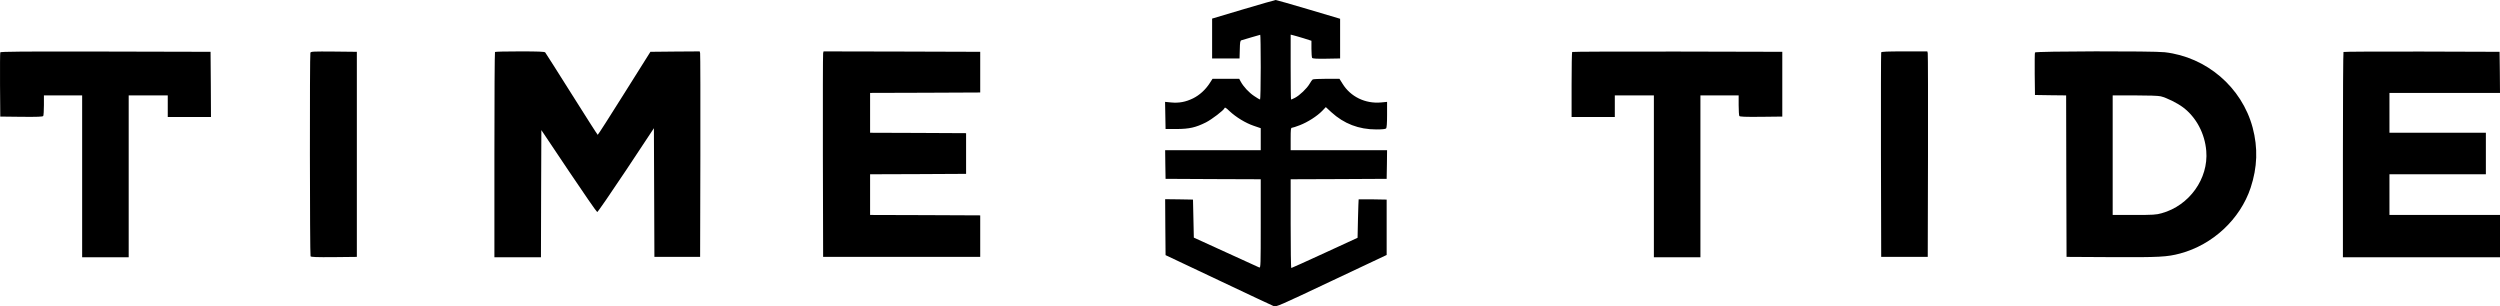 <svg xmlns:xlink="http://www.w3.org/1999/xlink" xmlns="http://www.w3.org/2000/svg" version="1.1" viewBox="0 0 457 56" height="56px" width="457px">
    <title>Time+Tide_idnM2VOECd_1</title>
    <g fill-rule="evenodd" fill="none" stroke-width="1" stroke="none" id="Page-1">
        <g fill-rule="nonzero" fill="#000000" transform="translate(-130, -440)" id="Artboard">
            <g transform="translate(130, 440)" id="Time+Tide_idnM2VOECd_1">
                <g transform="translate(228.5, 28) scale(-1, 1) rotate(-180) translate(-228.5, -28)" id="Group-26">
                    <path id="Path" d="M227.272,54.3 L221.575,52.6 L221.575,48.958 L221.575,45.315 L224.082,45.315 L226.588,45.315 L226.634,46.939 C226.664,48.32 226.71,48.578 226.938,48.639 C227.075,48.669 227.88,48.912 228.731,49.17 C229.582,49.428 230.311,49.641 230.372,49.641 C230.417,49.641 230.463,46.985 230.463,43.722 C230.463,40.474 230.402,37.803 230.341,37.803 C230.265,37.803 229.779,38.091 229.247,38.455 C228.29,39.093 227.303,40.155 226.786,41.111 L226.528,41.597 L224.082,41.597 L221.651,41.597 L221.134,40.792 C220.359,39.593 219.28,38.607 218.08,38.015 C216.743,37.362 215.527,37.135 214.084,37.271 L212.975,37.378 L213.021,34.889 L213.066,32.415 L215.117,32.415 C217.411,32.43 218.566,32.688 220.45,33.629 C221.544,34.19 223.686,35.83 223.838,36.224 C223.914,36.421 224.097,36.33 224.75,35.693 C225.95,34.57 227.698,33.507 229.171,33.007 L230.463,32.566 L230.463,30.563 L230.463,28.544 L221.726,28.544 L212.99,28.544 L213.021,25.934 L213.066,23.308 L221.772,23.263 L230.463,23.232 L230.463,15.113 C230.463,7.524 230.448,7.008 230.205,7.099 C230.053,7.16 227.303,8.404 224.082,9.892 L218.232,12.563 L218.156,16.039 L218.08,19.514 L215.527,19.56 L212.99,19.59 L213.021,14.475 L213.066,9.361 L222.729,4.792 C228.047,2.273 232.59,0.133 232.833,0.042 C233.258,-0.14 233.79,0.087 243.377,4.625 L253.481,9.391 L253.481,14.46 L253.481,19.514 L250.944,19.56 C249.531,19.575 248.376,19.575 248.361,19.56 C248.346,19.529 248.285,17.951 248.239,16.023 L248.163,12.533 L242.162,9.77 C238.865,8.253 236.115,7.008 236.054,7.008 C235.978,6.993 235.933,10.651 235.933,15.113 L235.933,23.232 L244.714,23.263 L253.481,23.308 L253.527,25.934 L253.557,28.544 L244.745,28.544 L235.933,28.544 L235.933,30.593 C235.933,32.339 235.963,32.642 236.16,32.642 C236.297,32.642 236.935,32.855 237.604,33.113 C239.032,33.659 240.764,34.767 241.691,35.723 L242.359,36.421 L243.362,35.496 C245.672,33.386 248.376,32.339 251.597,32.339 C252.63,32.339 253.253,32.399 253.375,32.521 C253.496,32.642 253.557,33.432 253.557,35.04 L253.557,37.378 L252.448,37.271 C249.576,37.013 246.872,38.319 245.413,40.701 L244.851,41.597 L242.481,41.597 C241.174,41.597 240.035,41.536 239.959,41.475 C239.868,41.415 239.609,41.066 239.397,40.686 C238.91,39.836 237.558,38.546 236.723,38.121 C236.373,37.939 236.054,37.803 236.009,37.803 C235.963,37.803 235.933,40.474 235.933,43.737 L235.933,49.671 L236.358,49.565 C236.586,49.519 237.437,49.261 238.257,49.019 L239.731,48.548 L239.731,47.091 C239.731,46.287 239.792,45.528 239.852,45.422 C239.959,45.285 240.582,45.239 242.481,45.27 L244.973,45.315 L244.973,48.943 L244.973,52.57 L239.199,54.285 C236.024,55.226 233.319,56 233.198,56 C233.076,56 230.402,55.226 227.272,54.3 Z"></path>
                    <path id="Path" d="M0.051,46.423 C0.006,46.317 -0.009,43.631 0.006,40.459 L0.051,34.691 L3.91,34.646 C6.904,34.615 7.8,34.661 7.906,34.797 C7.967,34.904 8.028,35.799 8.028,36.786 L8.028,38.561 L11.522,38.561 L15.017,38.561 L15.017,23.764 L15.017,8.966 L19.271,8.966 L23.525,8.966 L23.525,23.764 L23.525,38.561 L27.096,38.561 L30.666,38.561 L30.666,36.588 L30.666,34.615 L34.617,34.615 L38.567,34.615 L38.537,40.58 L38.491,46.529 L19.302,46.575 C4.017,46.605 0.097,46.575 0.051,46.423 Z"></path>
                    <path id="Path" d="M56.739,46.362 C56.602,45.998 56.632,9.376 56.769,9.148 C56.875,9.011 57.833,8.966 61.069,8.996 L65.232,9.042 L65.232,27.786 L65.232,46.529 L61.039,46.575 C57.301,46.605 56.83,46.59 56.739,46.362 Z"></path>
                    <path id="Path" d="M90.484,46.499 C90.423,46.454 90.377,37.985 90.377,27.679 L90.377,8.966 L94.632,8.966 L98.886,8.966 L98.916,20.592 L98.962,32.217 L103.976,24.735 C106.741,20.607 109.081,17.237 109.172,17.237 C109.278,17.237 111.649,20.683 114.459,24.902 L119.534,32.566 L119.58,20.804 L119.625,9.042 L123.803,9.042 L127.982,9.042 L128.027,27.482 C128.043,37.62 128.027,46.074 127.982,46.271 L127.906,46.605 L123.393,46.575 L118.896,46.529 L114.125,38.941 C111.512,34.767 109.324,31.352 109.263,31.352 C109.218,31.352 107.075,34.706 104.508,38.789 C101.925,42.887 99.752,46.317 99.661,46.423 C99.524,46.56 98.4,46.605 95.027,46.605 C92.581,46.605 90.529,46.56 90.484,46.499 Z"></path>
                    <path id="Path" d="M150.468,46.271 C150.423,46.074 150.408,37.62 150.423,27.482 L150.468,9.042 L164.826,9.042 L179.184,9.042 L179.184,12.836 L179.184,16.63 L169.126,16.676 L159.053,16.706 L159.053,20.425 L159.053,24.143 L167.835,24.173 L176.601,24.219 L176.601,27.937 L176.601,31.656 L167.835,31.701 L159.053,31.732 L159.053,35.374 L159.053,39.017 L169.126,39.047 L179.184,39.093 L179.184,42.811 L179.184,46.529 L164.872,46.575 L150.544,46.605 L150.468,46.271 Z"></path>
                    <path id="Path" d="M287.393,46.499 C287.333,46.454 287.287,43.752 287.287,40.504 L287.287,34.615 L291.237,34.615 L295.188,34.615 L295.188,36.588 L295.188,38.561 L298.758,38.561 L302.329,38.561 L302.329,23.764 L302.329,8.966 L306.583,8.966 L310.837,8.966 L310.837,23.764 L310.837,38.561 L314.332,38.561 L317.826,38.561 L317.826,36.786 C317.826,35.799 317.887,34.904 317.948,34.797 C318.054,34.661 318.951,34.615 321.944,34.646 L325.803,34.691 L325.803,40.61 L325.803,46.529 L306.644,46.575 C296.115,46.59 287.439,46.56 287.393,46.499 Z"></path>
                    <path id="Path" d="M343.883,46.423 C343.838,46.317 343.823,37.863 343.838,27.634 L343.883,9.042 L348.138,9.042 L352.392,9.042 L352.437,27.482 C352.453,37.62 352.437,46.074 352.392,46.271 L352.316,46.605 L348.122,46.605 C344.932,46.605 343.929,46.56 343.883,46.423 Z"></path>
                    <path id="Shape" d="M371.992,46.408 C371.946,46.302 371.931,44.511 371.946,42.432 L371.992,38.637 L374.833,38.592 L377.689,38.561 L377.72,23.794 L377.765,9.042 L385.97,8.996 C394.767,8.951 396.134,9.027 398.535,9.664 C404.491,11.258 409.505,15.932 411.419,21.684 C412.65,25.418 412.771,28.969 411.784,32.673 C409.809,40.049 403.351,45.588 395.694,46.454 C393.551,46.696 372.083,46.651 371.992,46.408 Z M394.98,38.394 C396.089,38.121 398.018,37.165 399.082,36.361 C401.467,34.555 403.047,31.595 403.306,28.408 C403.731,23.339 400.206,18.421 395.162,17.025 C394.159,16.737 393.597,16.706 390.118,16.706 L386.198,16.706 L386.198,27.634 L386.198,38.561 L390.239,38.561 C392.716,38.561 394.539,38.501 394.98,38.394 Z"></path>
                    <path id="Path" d="M428.39,46.499 C428.33,46.454 428.284,37.985 428.284,27.679 L428.284,8.966 L442.642,8.966 L457,8.966 L457,12.836 L457,16.706 L446.896,16.706 L436.792,16.706 L436.792,20.425 L436.792,24.143 L445.605,24.143 L454.417,24.143 L454.417,27.937 L454.417,31.732 L445.605,31.732 L436.792,31.732 L436.792,35.374 L436.792,39.017 L446.896,39.017 L457,39.017 L456.97,42.781 L456.924,46.529 L442.703,46.575 C434.893,46.59 428.436,46.56 428.39,46.499 Z"></path>
                </g>
            </g>
        </g>
    </g>
</svg>